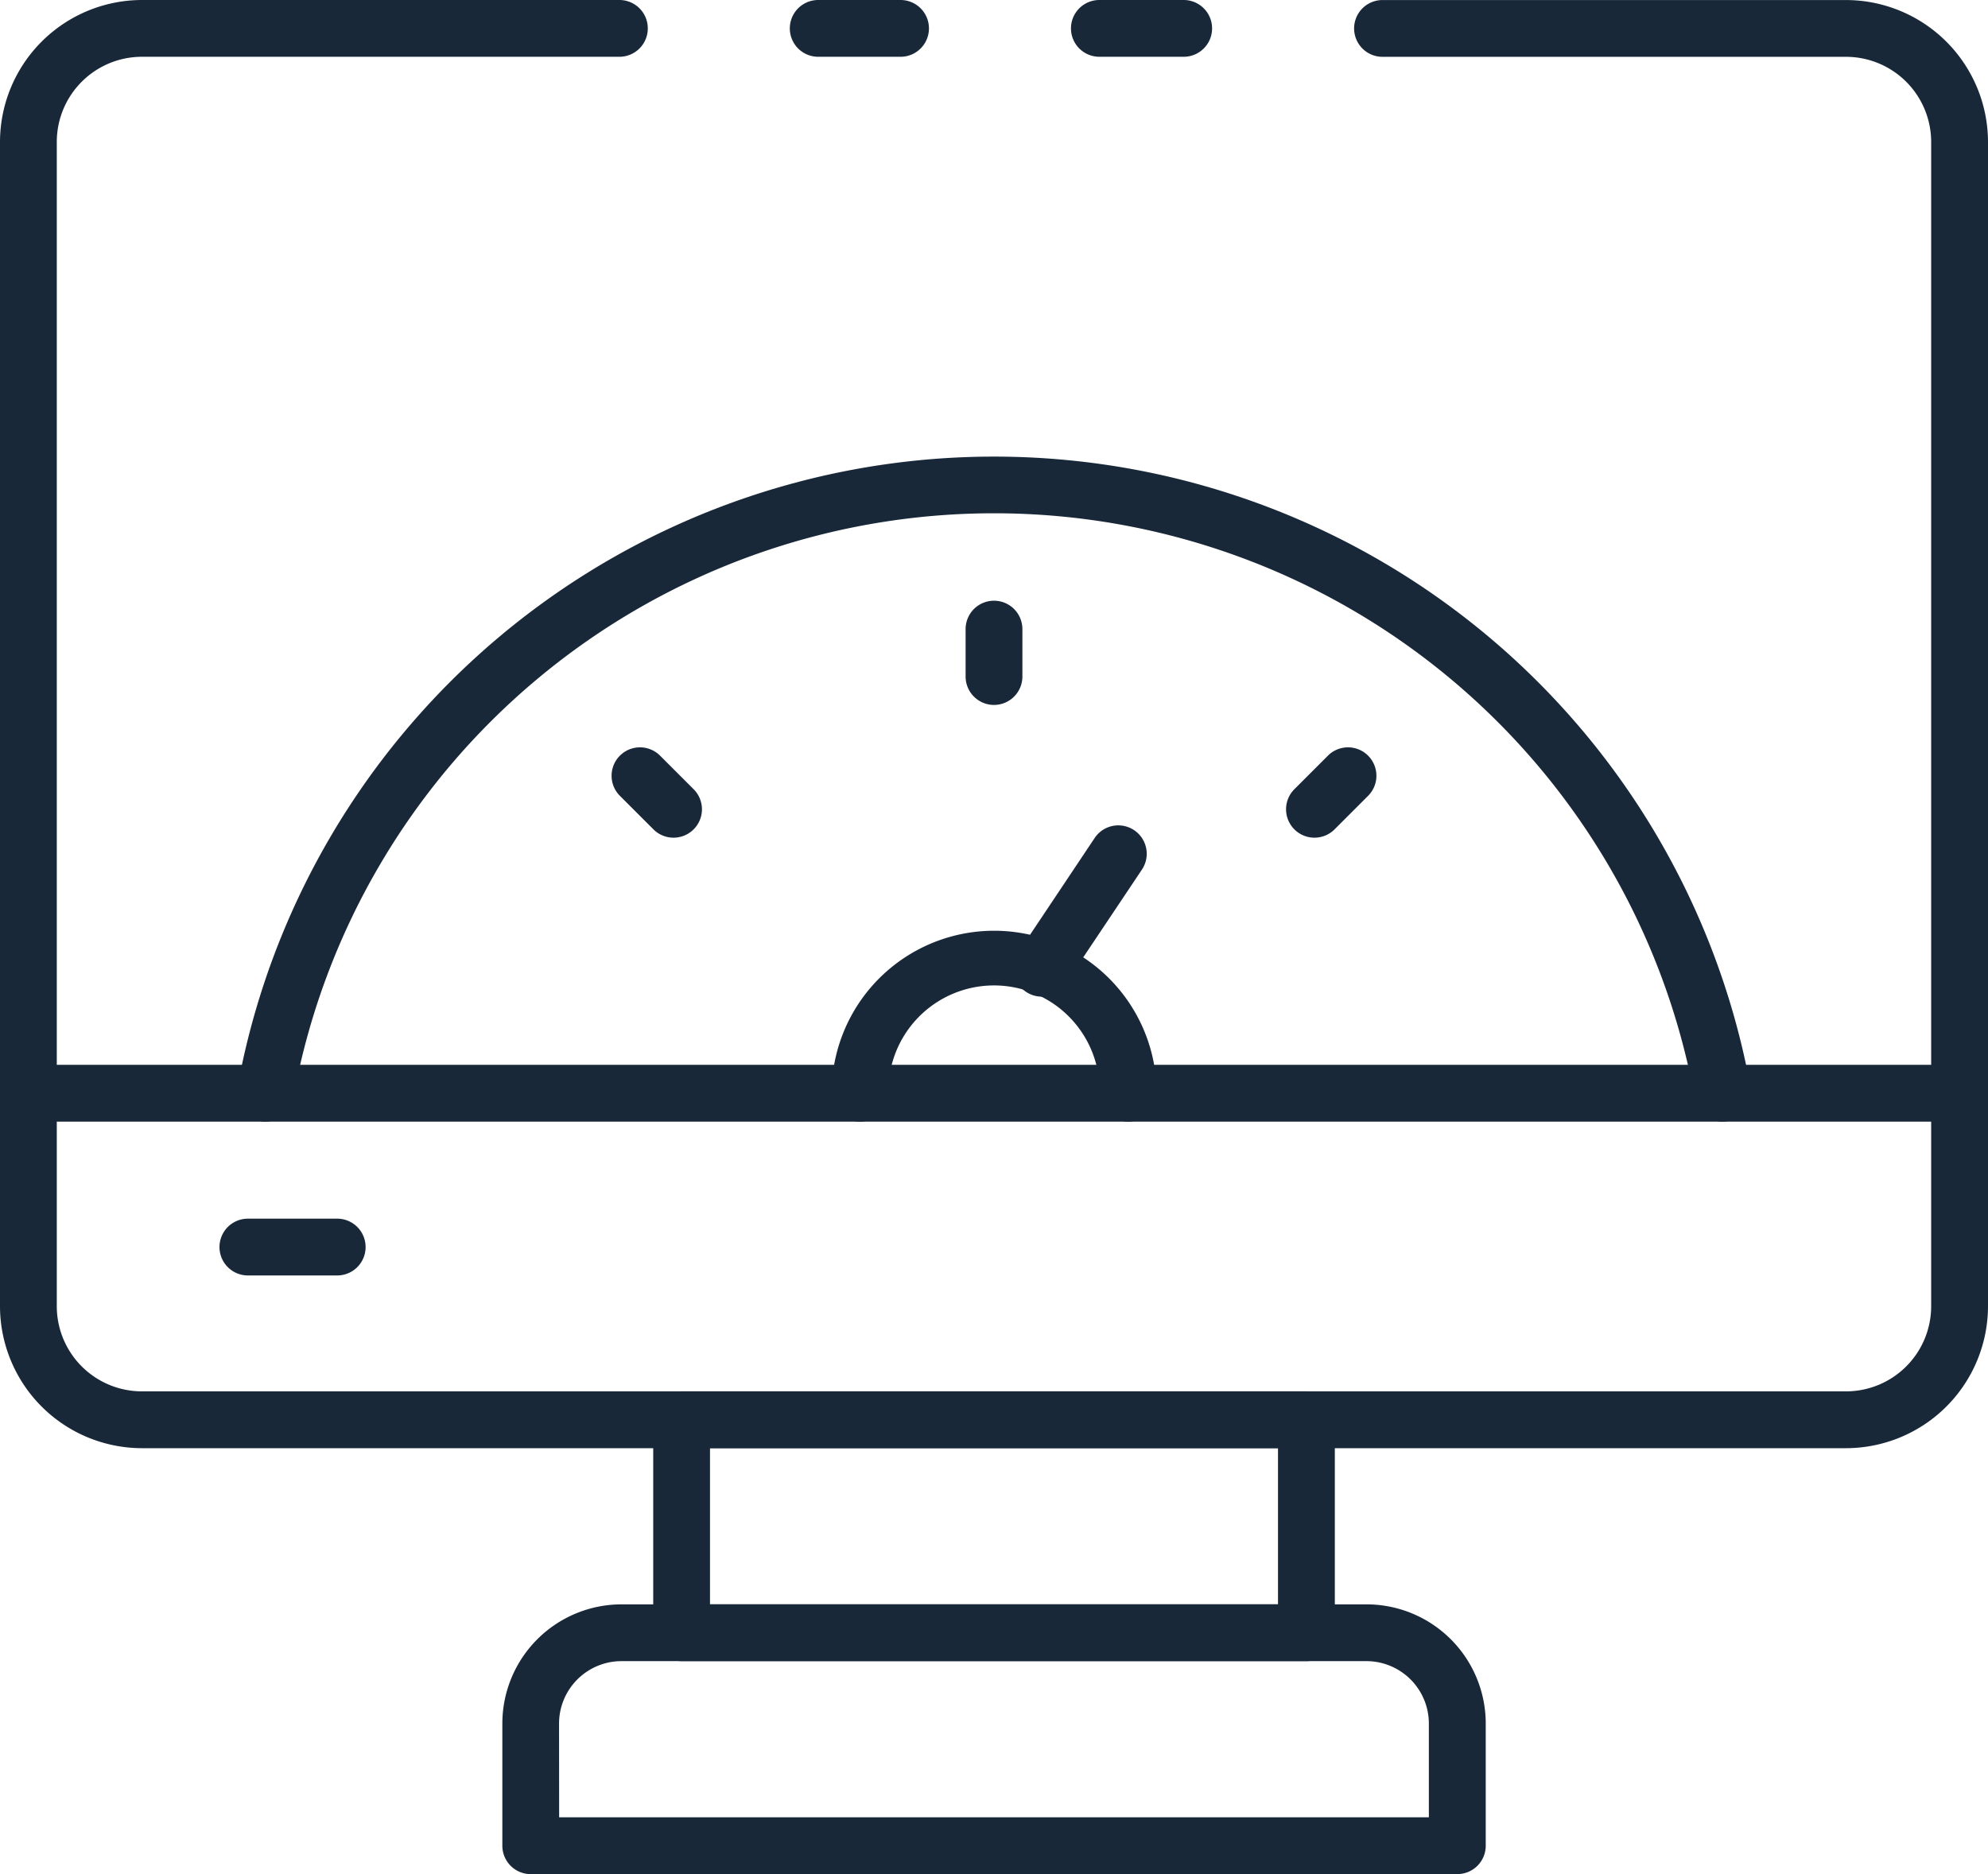 <svg id="services2" xmlns="http://www.w3.org/2000/svg" width="44.038" height="41.521" viewBox="0 0 44.038 41.521">
  <path id="Path_13" data-name="Path 13" d="M42.208,5.258H40.339a.629.629,0,1,1,0-1.258h1.868a.629.629,0,1,1,0,1.258Z" transform="translate(-15.986 -4)" fill="#192839"/>
  <path id="Path_14" data-name="Path 14" d="M42.892,36.085H5.146A3.149,3.149,0,0,1,2,32.939V7.146A3.149,3.149,0,0,1,5.146,4H15.721a.629.629,0,1,1,0,1.258H5.146A1.887,1.887,0,0,0,3.258,7.146V32.939a1.887,1.887,0,0,0,1.887,1.887H42.892a1.887,1.887,0,0,0,1.887-1.887V7.146a1.887,1.887,0,0,0-1.887-1.887H32.625a.629.629,0,0,1,0-1.258H42.892a3.149,3.149,0,0,1,3.146,3.146V32.939A3.149,3.149,0,0,1,42.892,36.085Z" transform="translate(-2 -4)" fill="#192839"/>
  <path id="Path_15" data-name="Path 15" d="M32.264,5.258H30.439a.629.629,0,0,1,0-1.258h1.824a.629.629,0,1,1,0,1.258Z" transform="translate(-12.314 -4)" fill="#192839"/>
  <path id="Path_16" data-name="Path 16" d="M39.47,58.977H25.629A.629.629,0,0,1,25,58.347V53.629A.629.629,0,0,1,25.629,53H39.47a.629.629,0,0,1,.629.629v4.718A.629.629,0,0,1,39.47,58.977ZM26.258,57.718H38.84v-3.46H26.258Z" transform="translate(-10.53 -22.174)" fill="#192839"/>
  <path id="Path_17" data-name="Path 17" d="M40.841,66.477H20.317a.629.629,0,0,1-.629-.629V63.142A2.642,2.642,0,0,1,22.33,60.5h16.5a2.642,2.642,0,0,1,2.642,2.642v2.705a.629.629,0,0,1-.633.629ZM20.946,65.218H40.212V63.142a1.384,1.384,0,0,0-1.384-1.384h-16.5a1.384,1.384,0,0,0-1.384,1.384Z" transform="translate(-8.56 -24.955)" fill="#192839"/>
  <path id="Path_18" data-name="Path 18" d="M45.409,42.758H2.629a.629.629,0,1,1,0-1.258h42.78a.629.629,0,1,1,0,1.258Z" transform="translate(-2 -17.908)" fill="#192839"/>
  <path id="Path_19" data-name="Path 19" d="M12.337,48.175H10.358a.629.629,0,1,1,0-1.258h1.979a.629.629,0,1,1,0,1.258Z" transform="translate(-4.867 -19.917)" fill="#192839"/>
  <path id="Path_20" data-name="Path 20" d="M43.254,34.815a.629.629,0,0,1-.618-.518,15.777,15.777,0,0,0-31.047,0,.629.629,0,0,1-1.239-.223,17.036,17.036,0,0,1,33.524,0,.629.629,0,0,1-.508.73A.618.618,0,0,1,43.254,34.815Z" transform="translate(-5.093 -9.965)" fill="#192839"/>
  <path id="Path_21" data-name="Path 21" d="M36.629,27.465A.629.629,0,0,1,36,26.836V25.785a.629.629,0,0,1,1.258,0v1.051A.629.629,0,0,1,36.629,27.465Z" transform="translate(-14.61 -11.847)" fill="#192839"/>
  <path id="Path_22" data-name="Path 22" d="M24.907,32.32a.629.629,0,0,1-.445-.184l-.743-.743a.629.629,0,1,1,.89-.89l.743.743a.629.629,0,0,1-.445,1.074Z" transform="translate(-9.987 -13.761)" fill="#192839"/>
  <path id="Path_23" data-name="Path 23" d="M47.913,32.32a.629.629,0,0,1-.445-1.074l.743-.743a.629.629,0,1,1,.89.89l-.743.743A.629.629,0,0,1,47.913,32.32Z" transform="translate(-18.795 -13.761)" fill="#192839"/>
  <path id="Path_24" data-name="Path 24" d="M37.848,41.008a.629.629,0,0,1-.629-.629,2.34,2.34,0,1,0-4.679,0,.629.629,0,0,1-1.258,0,3.6,3.6,0,0,1,7.2,0A.629.629,0,0,1,37.848,41.008Z" transform="translate(-12.86 -16.158)" fill="#192839"/>
  <path id="Path_25" data-name="Path 25" d="M38.311,36.862a.629.629,0,0,1-.522-.978l1.694-2.537a.629.629,0,0,1,1.047.7l-1.694,2.533A.629.629,0,0,1,38.311,36.862Z" transform="translate(-15.234 -14.781)" fill="#192839"/>
</svg>
